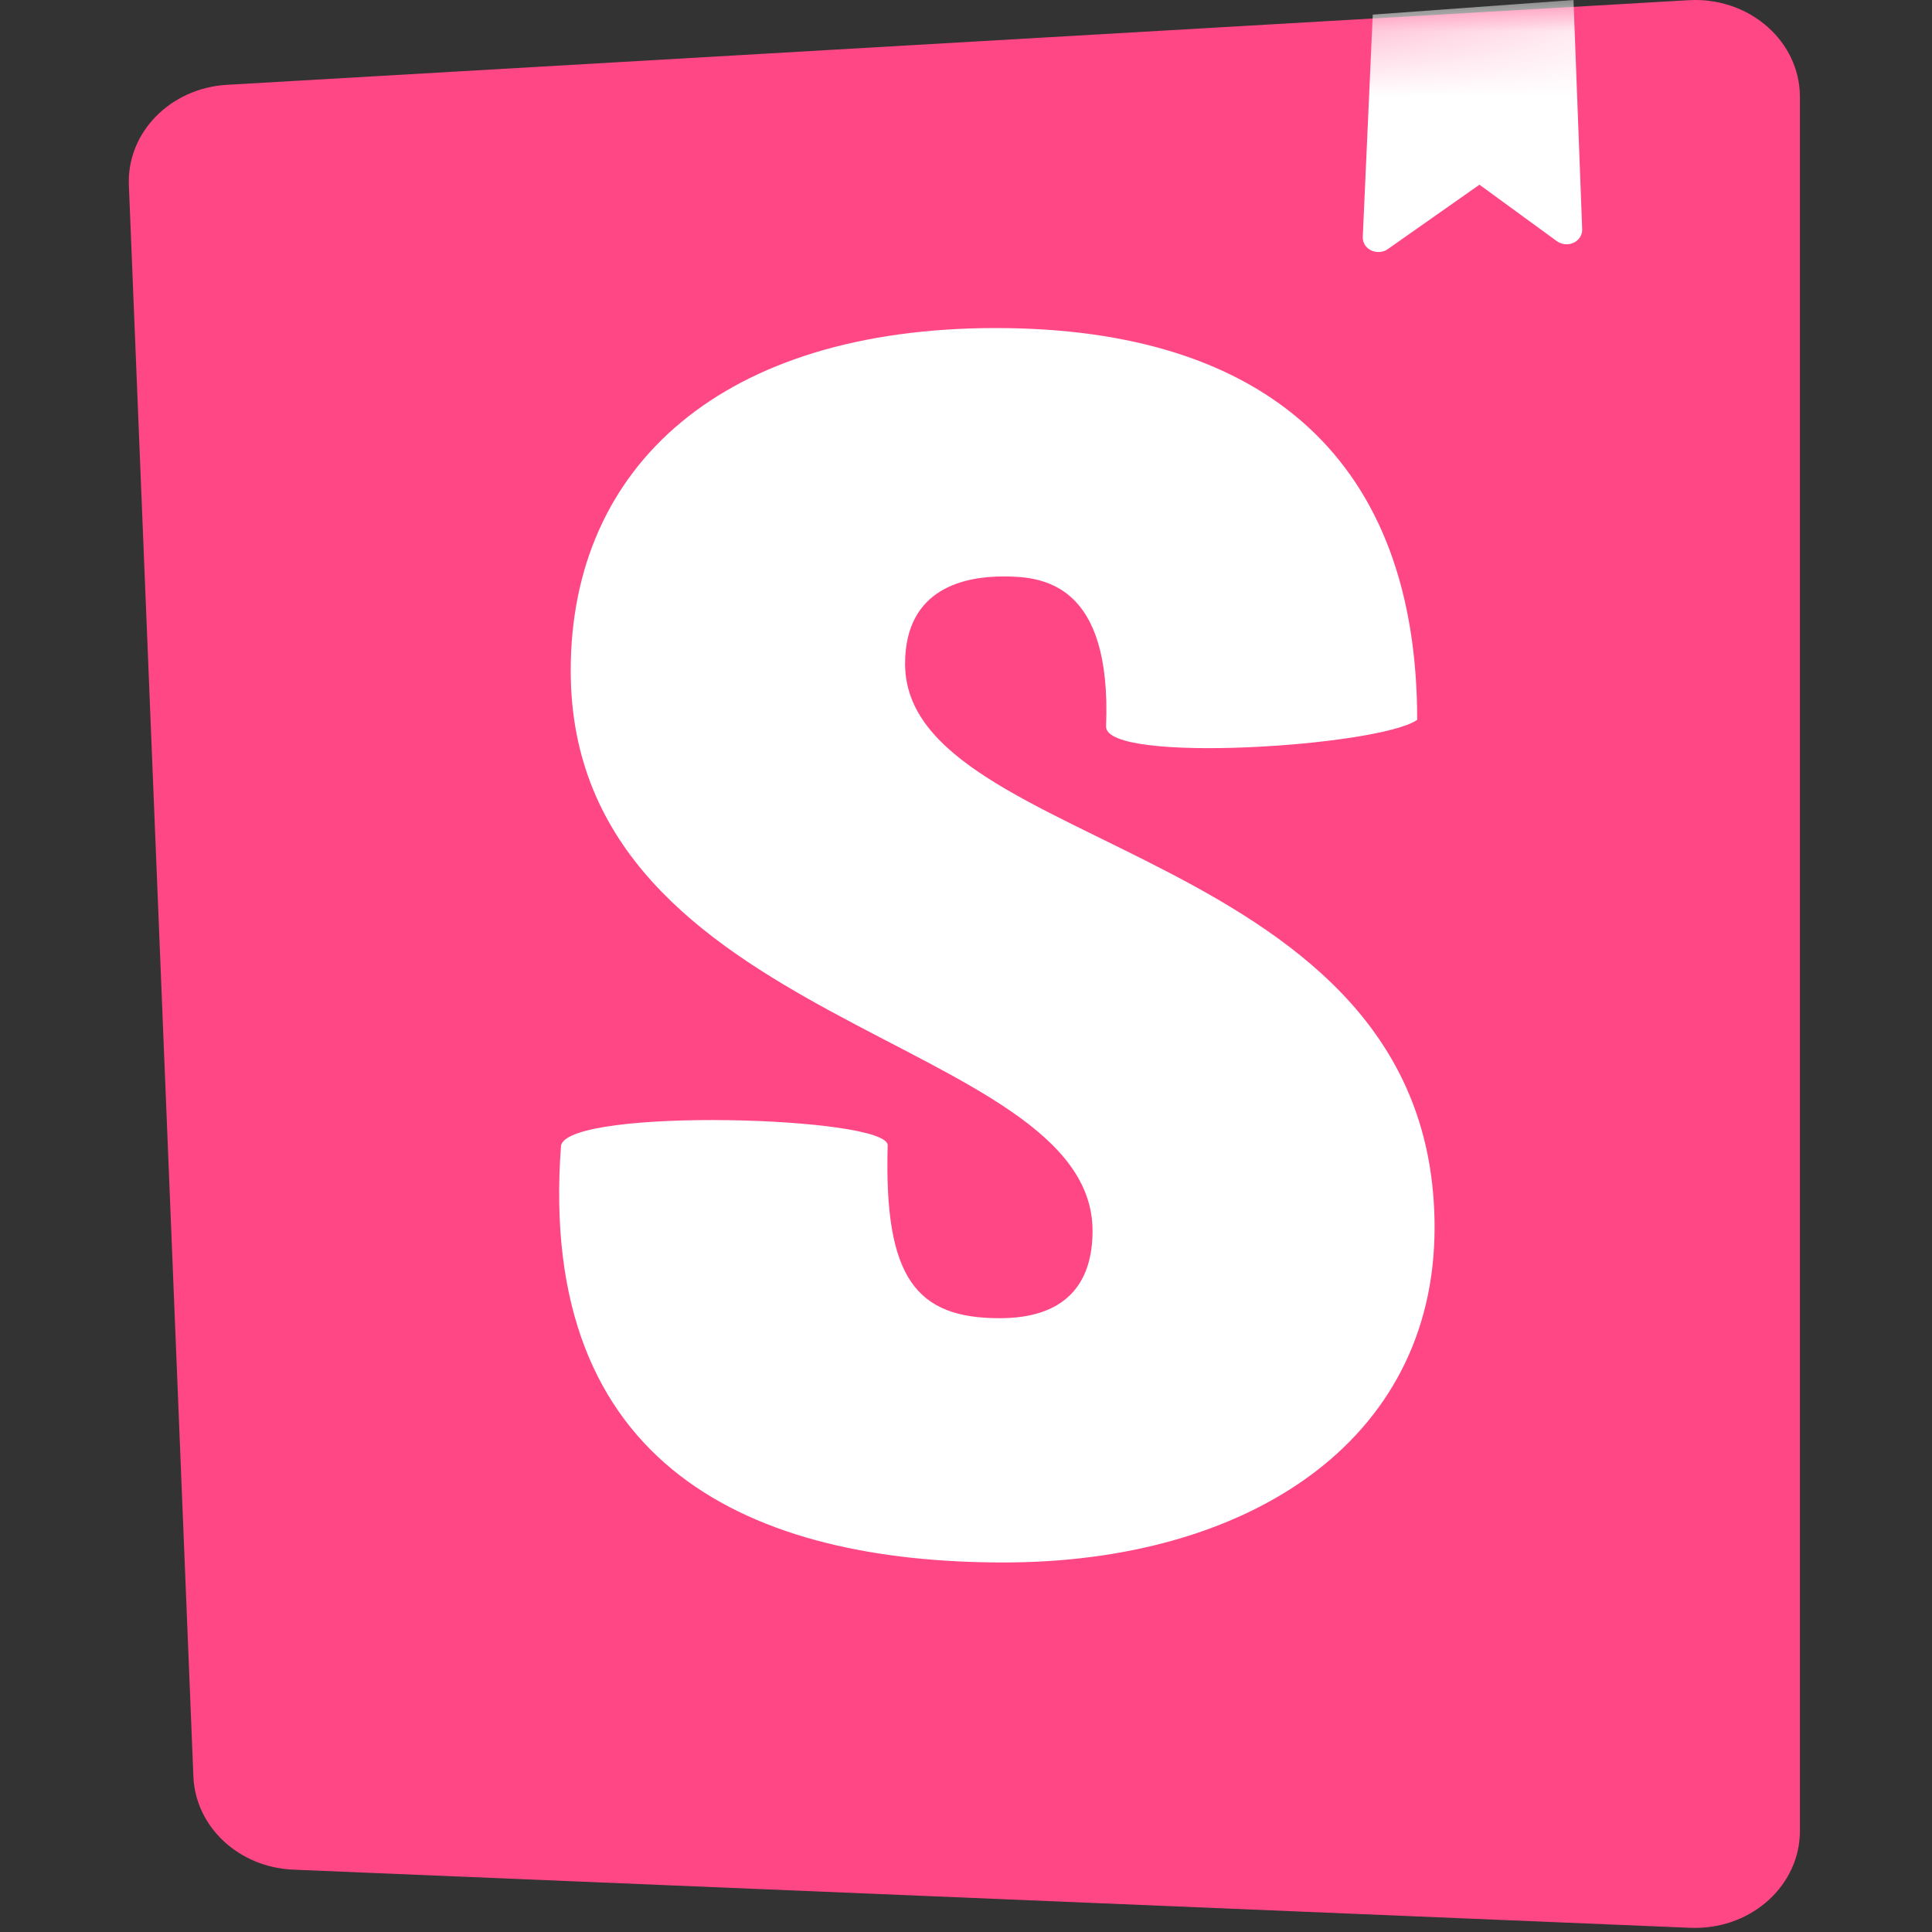 <svg width="30" height="30" viewBox="0 0 30 30" fill="none" xmlns="http://www.w3.org/2000/svg">
<rect x="0" y="0" width="30" height="30" fill="#333333" stroke="none"/>
<path d="M3.003 27.585L2.001 2.875C1.968 2.059 2.644 1.368 3.524 1.317L26.222 0.003C27.118 -0.049 27.89 0.582 27.946 1.411C27.948 1.443 27.949 1.474 27.949 1.505V28.431C27.949 29.262 27.221 29.936 26.323 29.936C26.299 29.936 26.275 29.936 26.25 29.935L4.554 29.032C3.709 28.997 3.034 28.368 3.003 27.585V27.585Z" fill="#FF4785"/>
<mask id="mask0_330_12" style="mask-type:luminance" maskUnits="userSpaceOnUse" x="2" y="0" width="26" height="30">
<path d="M3.003 27.585L2.001 2.875C1.968 2.059 2.644 1.368 3.524 1.317L26.222 0.003C27.118 -0.049 27.89 0.582 27.946 1.411C27.948 1.443 27.949 1.474 27.949 1.505V28.431C27.949 29.262 27.221 29.936 26.323 29.936C26.299 29.936 26.275 29.936 26.25 29.935L4.554 29.032C3.709 28.997 3.034 28.368 3.003 27.585V27.585Z" fill="white"/>
</mask>
<g mask="url(#mask0_330_12)">
<path d="M21.161 3.68L21.316 0.227L24.433 0L24.568 3.561C24.573 3.685 24.468 3.789 24.334 3.793C24.277 3.795 24.221 3.778 24.175 3.745L22.973 2.868L21.55 3.868C21.444 3.943 21.291 3.923 21.21 3.825C21.176 3.783 21.159 3.732 21.161 3.68ZM17.175 11.283C17.175 11.869 21.435 11.588 22.006 11.177C22.006 7.189 19.696 5.094 15.464 5.094C11.233 5.094 8.862 7.222 8.862 10.414C8.862 15.974 16.965 16.08 16.965 19.113C16.965 19.964 16.515 20.469 15.524 20.469C14.234 20.469 13.724 19.859 13.784 17.784C13.784 17.334 8.862 17.194 8.712 17.784C8.33 22.812 11.713 24.262 15.584 24.262C19.336 24.262 22.276 22.411 22.276 19.059C22.276 13.101 14.054 13.26 14.054 10.308C14.054 9.111 15.014 8.951 15.584 8.951C16.185 8.951 17.265 9.049 17.175 11.283Z" fill="white"/>
</g>
</svg>

